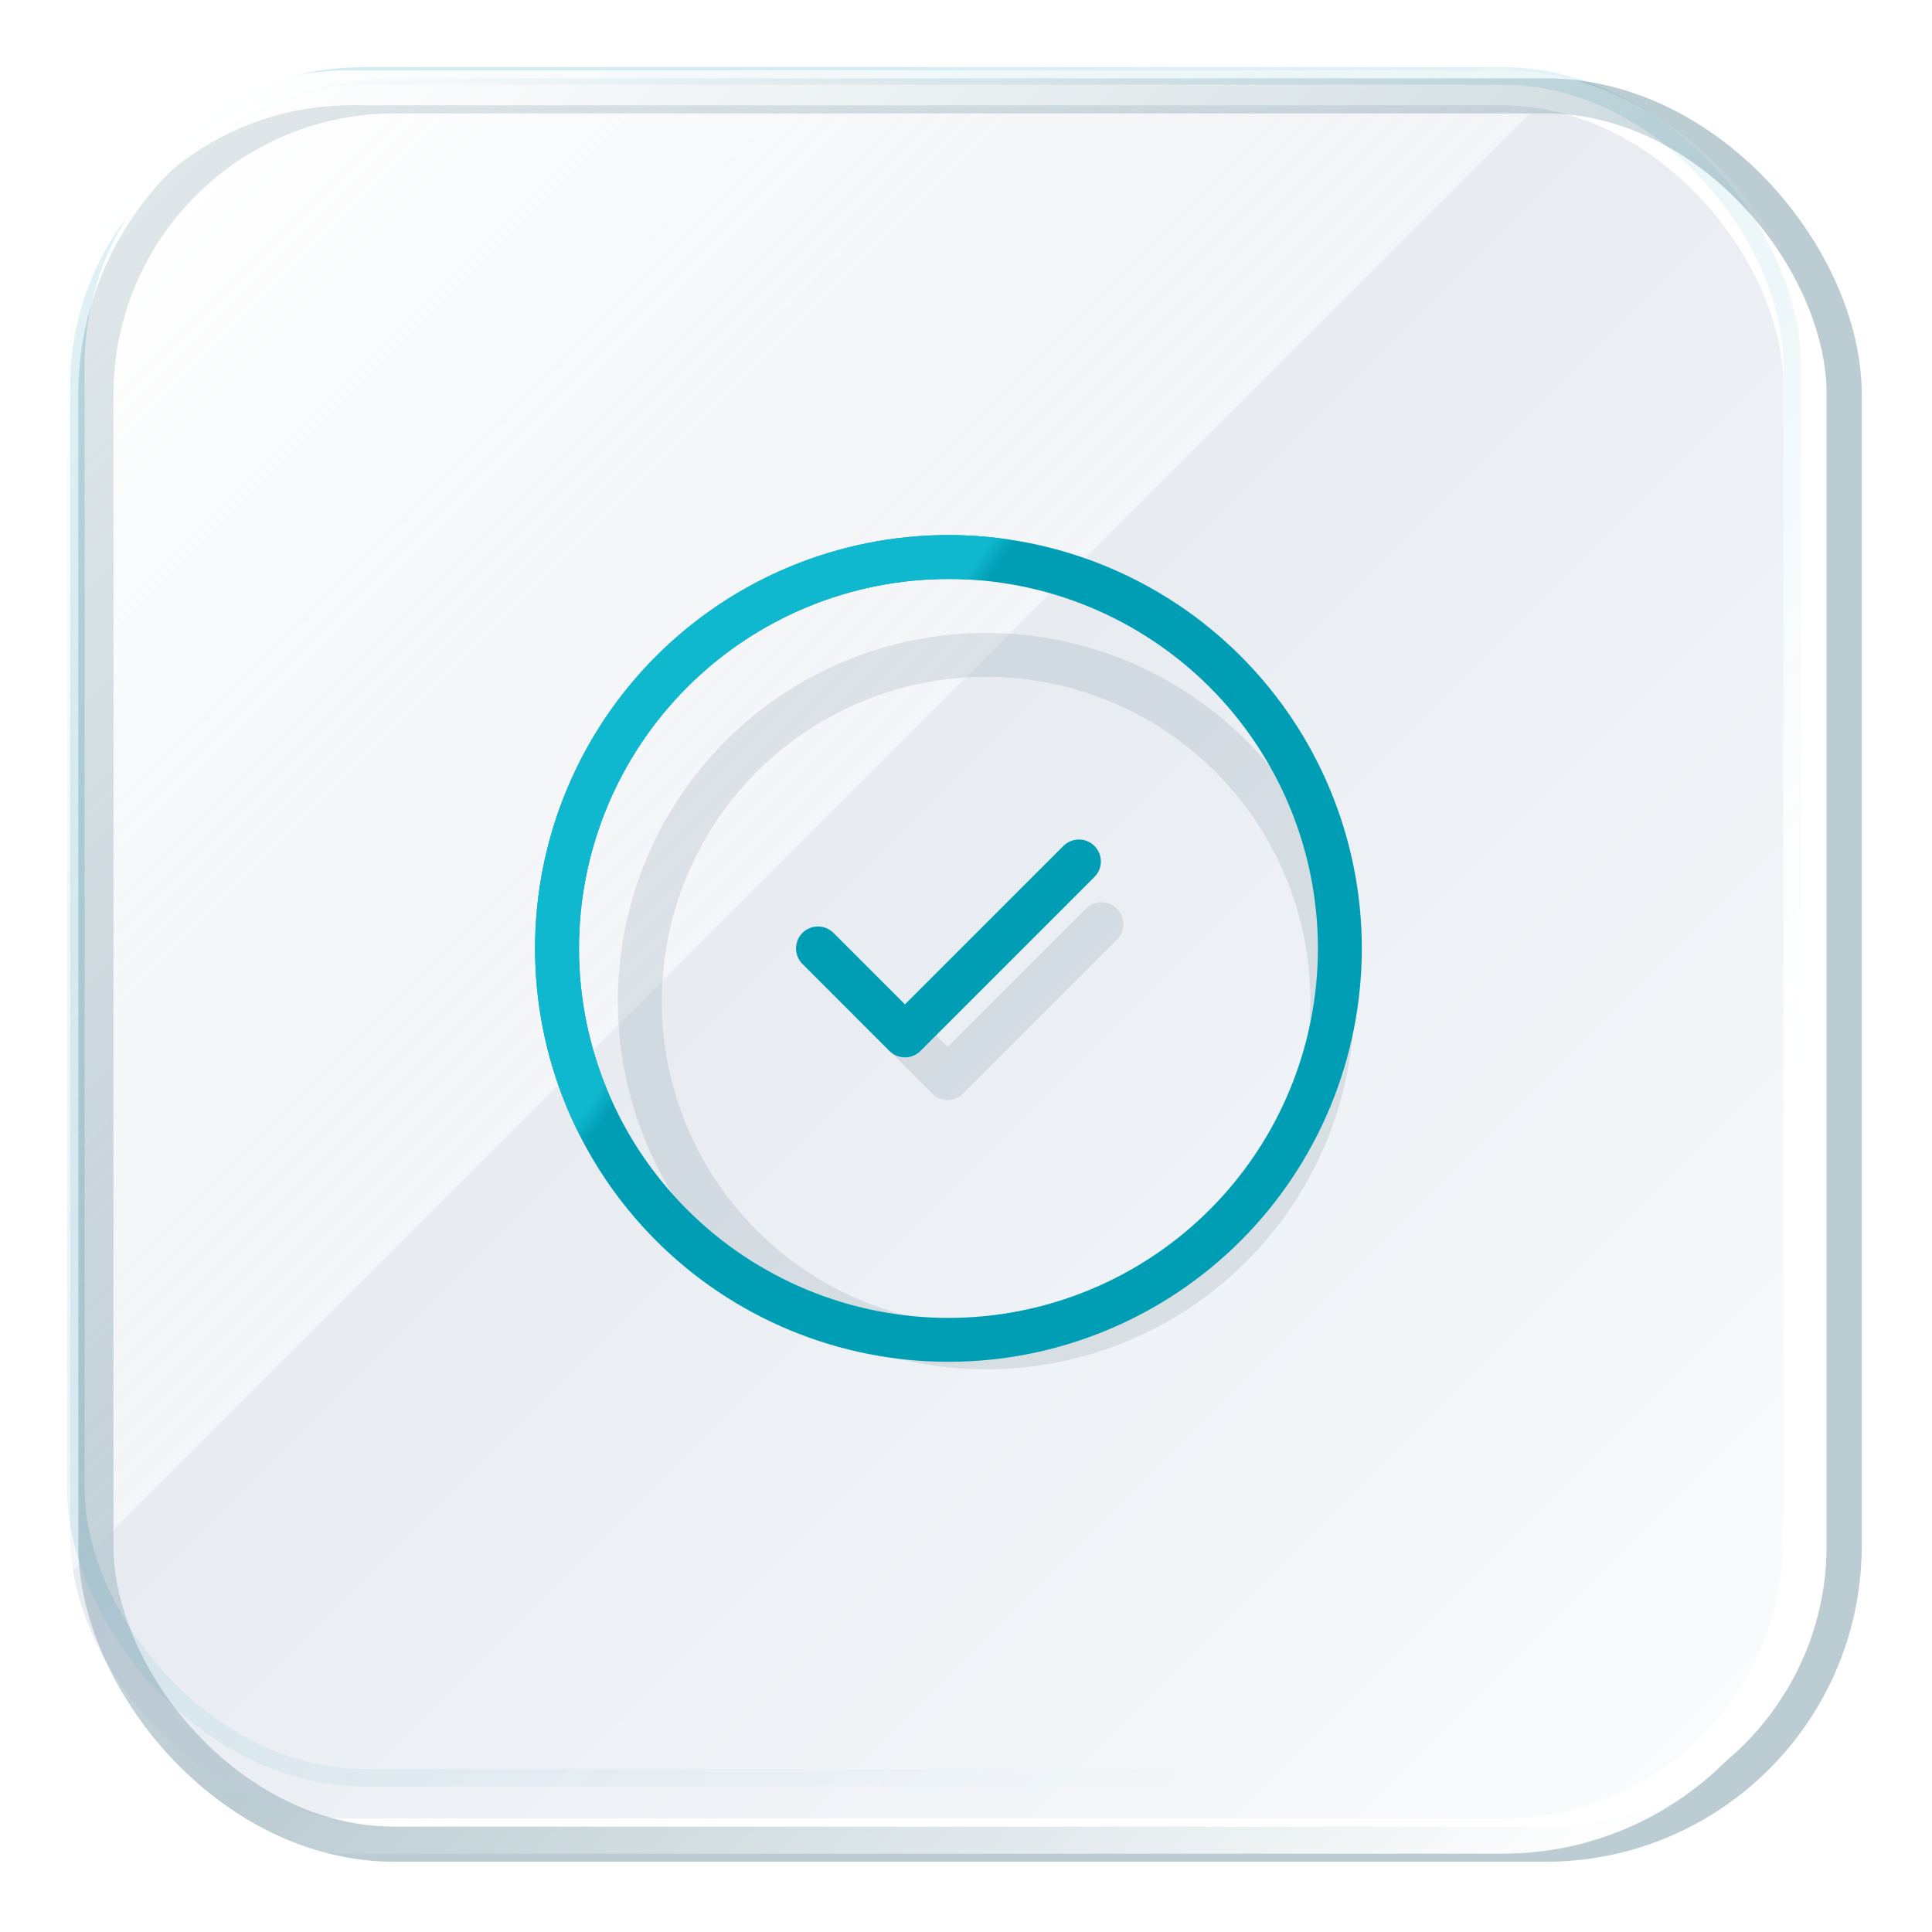 <svg width="110" height="110" viewBox="0 0 110 110" fill="none" xmlns="http://www.w3.org/2000/svg">
<g filter="url(#filter0_f_1327_1654)">
<rect x="5.459" y="5.459" width="99.541" height="99.541" rx="17" stroke="#799BA6" stroke-opacity="0.5" stroke-width="2"/>
</g>
<g opacity="0.3" filter="url(#filter1_f_1327_1654)">
<rect x="4.819" y="4.82" width="96.721" height="95.902" rx="16" fill="url(#paint0_linear_1327_1654)"/>
<rect x="4.319" y="4.32" width="97.721" height="96.902" rx="16.5" stroke="url(#paint1_linear_1327_1654)"/>
</g>
<g filter="url(#filter2_biii_1327_1654)">
<rect x="4" y="4" width="97.541" height="97.541" rx="16" fill="url(#paint2_linear_1327_1654)" fill-opacity="0.4"/>
<rect x="3" y="3" width="99.541" height="99.541" rx="17" stroke="url(#paint3_linear_1327_1654)" stroke-width="2"/>
</g>
<g filter="url(#filter3_f_1327_1654)">
<path d="M49.572 57L53.953 61.381L62.714 52.619M75.857 57C75.857 59.589 75.347 62.153 74.357 64.544C73.366 66.936 71.914 69.109 70.083 70.94C68.252 72.771 66.079 74.223 63.687 75.214C61.295 76.204 58.732 76.714 56.143 76.714C53.554 76.714 50.99 76.204 48.599 75.214C46.207 74.223 44.033 72.771 42.203 70.94C40.372 69.109 38.92 66.936 37.929 64.544C36.939 62.153 36.429 59.589 36.429 57C36.429 51.771 38.506 46.757 42.203 43.06C45.9 39.363 50.914 37.286 56.143 37.286C61.372 37.286 66.386 39.363 70.083 43.06C73.78 46.757 75.857 51.771 75.857 57Z" stroke="#416874" stroke-opacity="0.14" stroke-width="2.5" stroke-linecap="round" stroke-linejoin="round"/>
</g>
<path d="M46.572 54L51.524 58.952L61.429 49.048M76.286 54C76.286 56.927 75.709 59.825 74.589 62.528C73.469 65.232 71.828 67.689 69.758 69.758C67.689 71.828 65.232 73.469 62.528 74.589C59.825 75.709 56.927 76.286 54 76.286C51.074 76.286 48.175 75.709 45.472 74.589C42.768 73.469 40.311 71.828 38.242 69.758C36.172 67.689 34.531 65.232 33.411 62.528C32.291 59.825 31.714 56.927 31.714 54C31.714 48.09 34.062 42.421 38.242 38.242C42.421 34.062 48.09 31.714 54 31.714C59.911 31.714 65.579 34.062 69.758 38.242C73.938 42.421 76.286 48.09 76.286 54Z" stroke="#009EB4" stroke-width="2.5" stroke-linecap="round" stroke-linejoin="round"/>
<path d="M46.572 54L51.524 58.952L61.429 49.048M76.286 54C76.286 56.927 75.709 59.825 74.589 62.528C73.469 65.232 71.828 67.689 69.758 69.758C67.689 71.828 65.232 73.469 62.528 74.589C59.825 75.709 56.927 76.286 54 76.286C51.074 76.286 48.175 75.709 45.472 74.589C42.768 73.469 40.311 71.828 38.242 69.758C36.172 67.689 34.531 65.232 33.411 62.528C32.291 59.825 31.714 56.927 31.714 54C31.714 48.09 34.062 42.421 38.242 38.242C42.421 34.062 48.09 31.714 54 31.714C59.911 31.714 65.579 34.062 69.758 38.242C73.938 42.421 76.286 48.09 76.286 54Z" stroke="url(#paint4_linear_1327_1654)" stroke-width="2.5" stroke-linecap="round" stroke-linejoin="round"/>
<defs>
<filter id="filter0_f_1327_1654" x="0.459" y="0.459" width="109.541" height="109.541" filterUnits="userSpaceOnUse" color-interpolation-filters="sRGB">
<feFlood flood-opacity="0" result="BackgroundImageFix"/>
<feBlend mode="normal" in="SourceGraphic" in2="BackgroundImageFix" result="shape"/>
<feGaussianBlur stdDeviation="2" result="effect1_foregroundBlur_1327_1654"/>
</filter>
<filter id="filter1_f_1327_1654" x="2.819" y="2.82" width="100.721" height="99.902" filterUnits="userSpaceOnUse" color-interpolation-filters="sRGB">
<feFlood flood-opacity="0" result="BackgroundImageFix"/>
<feBlend mode="normal" in="SourceGraphic" in2="BackgroundImageFix" result="shape"/>
<feGaussianBlur stdDeviation="0.5" result="effect1_foregroundBlur_1327_1654"/>
</filter>
<filter id="filter2_biii_1327_1654" x="-2" y="-2" width="109.541" height="109.541" filterUnits="userSpaceOnUse" color-interpolation-filters="sRGB">
<feFlood flood-opacity="0" result="BackgroundImageFix"/>
<feGaussianBlur in="BackgroundImage" stdDeviation="2"/>
<feComposite in2="SourceAlpha" operator="in" result="effect1_backgroundBlur_1327_1654"/>
<feBlend mode="normal" in="SourceGraphic" in2="effect1_backgroundBlur_1327_1654" result="shape"/>
<feColorMatrix in="SourceAlpha" type="matrix" values="0 0 0 0 0 0 0 0 0 0 0 0 0 0 0 0 0 0 127 0" result="hardAlpha"/>
<feOffset dx="-2" dy="-2"/>
<feGaussianBlur stdDeviation="8"/>
<feComposite in2="hardAlpha" operator="arithmetic" k2="-1" k3="1"/>
<feColorMatrix type="matrix" values="0 0 0 0 1 0 0 0 0 1 0 0 0 0 1 0 0 0 0.6 0"/>
<feBlend mode="normal" in2="shape" result="effect2_innerShadow_1327_1654"/>
<feColorMatrix in="SourceAlpha" type="matrix" values="0 0 0 0 0 0 0 0 0 0 0 0 0 0 0 0 0 0 127 0" result="hardAlpha"/>
<feOffset dy="2"/>
<feGaussianBlur stdDeviation="20"/>
<feComposite in2="hardAlpha" operator="arithmetic" k2="-1" k3="1"/>
<feColorMatrix type="matrix" values="0 0 0 0 1 0 0 0 0 1 0 0 0 0 1 0 0 0 0.2 0"/>
<feBlend mode="normal" in2="effect2_innerShadow_1327_1654" result="effect3_innerShadow_1327_1654"/>
<feColorMatrix in="SourceAlpha" type="matrix" values="0 0 0 0 0 0 0 0 0 0 0 0 0 0 0 0 0 0 127 0" result="hardAlpha"/>
<feOffset dx="2" dy="2"/>
<feGaussianBlur stdDeviation="3"/>
<feComposite in2="hardAlpha" operator="arithmetic" k2="-1" k3="1"/>
<feColorMatrix type="matrix" values="0 0 0 0 0.776 0 0 0 0 0.812 0 0 0 0 0.867 0 0 0 0.3 0"/>
<feBlend mode="normal" in2="effect3_innerShadow_1327_1654" result="effect4_innerShadow_1327_1654"/>
</filter>
<filter id="filter3_f_1327_1654" x="33.179" y="34.036" width="45.929" height="45.929" filterUnits="userSpaceOnUse" color-interpolation-filters="sRGB">
<feFlood flood-opacity="0" result="BackgroundImageFix"/>
<feBlend mode="normal" in="SourceGraphic" in2="BackgroundImageFix" result="shape"/>
<feGaussianBlur stdDeviation="1" result="effect1_foregroundBlur_1327_1654"/>
</filter>
<linearGradient id="paint0_linear_1327_1654" x1="21.746" y1="18.006" x2="84.466" y2="82.874" gradientUnits="userSpaceOnUse">
<stop stop-color="white"/>
<stop offset="1" stop-color="white" stop-opacity="0"/>
</linearGradient>
<linearGradient id="paint1_linear_1327_1654" x1="14.895" y1="21.203" x2="86.51" y2="83.343" gradientUnits="userSpaceOnUse">
<stop offset="0.094" stop-color="#008FAE" stop-opacity="0.6"/>
<stop offset="1" stop-color="#008FAE" stop-opacity="0"/>
</linearGradient>
<linearGradient id="paint2_linear_1327_1654" x1="9.419" y1="8.931" x2="98.371" y2="97.883" gradientUnits="userSpaceOnUse">
<stop stop-color="white" stop-opacity="0.8"/>
<stop offset="0.411" stop-color="#B7C4D4" stop-opacity="0.4"/>
<stop offset="0.412" stop-color="#B7C4D5" stop-opacity="0.8"/>
<stop offset="1" stop-color="#F0F4FA" stop-opacity="0.8"/>
</linearGradient>
<linearGradient id="paint3_linear_1327_1654" x1="8.915" y1="6.752" x2="97.781" y2="97.978" gradientUnits="userSpaceOnUse">
<stop stop-color="white"/>
<stop offset="0.552" stop-color="white" stop-opacity="0"/>
<stop offset="1" stop-color="white"/>
</linearGradient>
<linearGradient id="paint4_linear_1327_1654" x1="31.714" y1="46.2" x2="63.46" y2="68.816" gradientUnits="userSpaceOnUse">
<stop offset="0.286" stop-color="#10B8CF"/>
<stop offset="0.317" stop-color="#10B8CF" stop-opacity="0"/>
</linearGradient>
</defs>
</svg>
